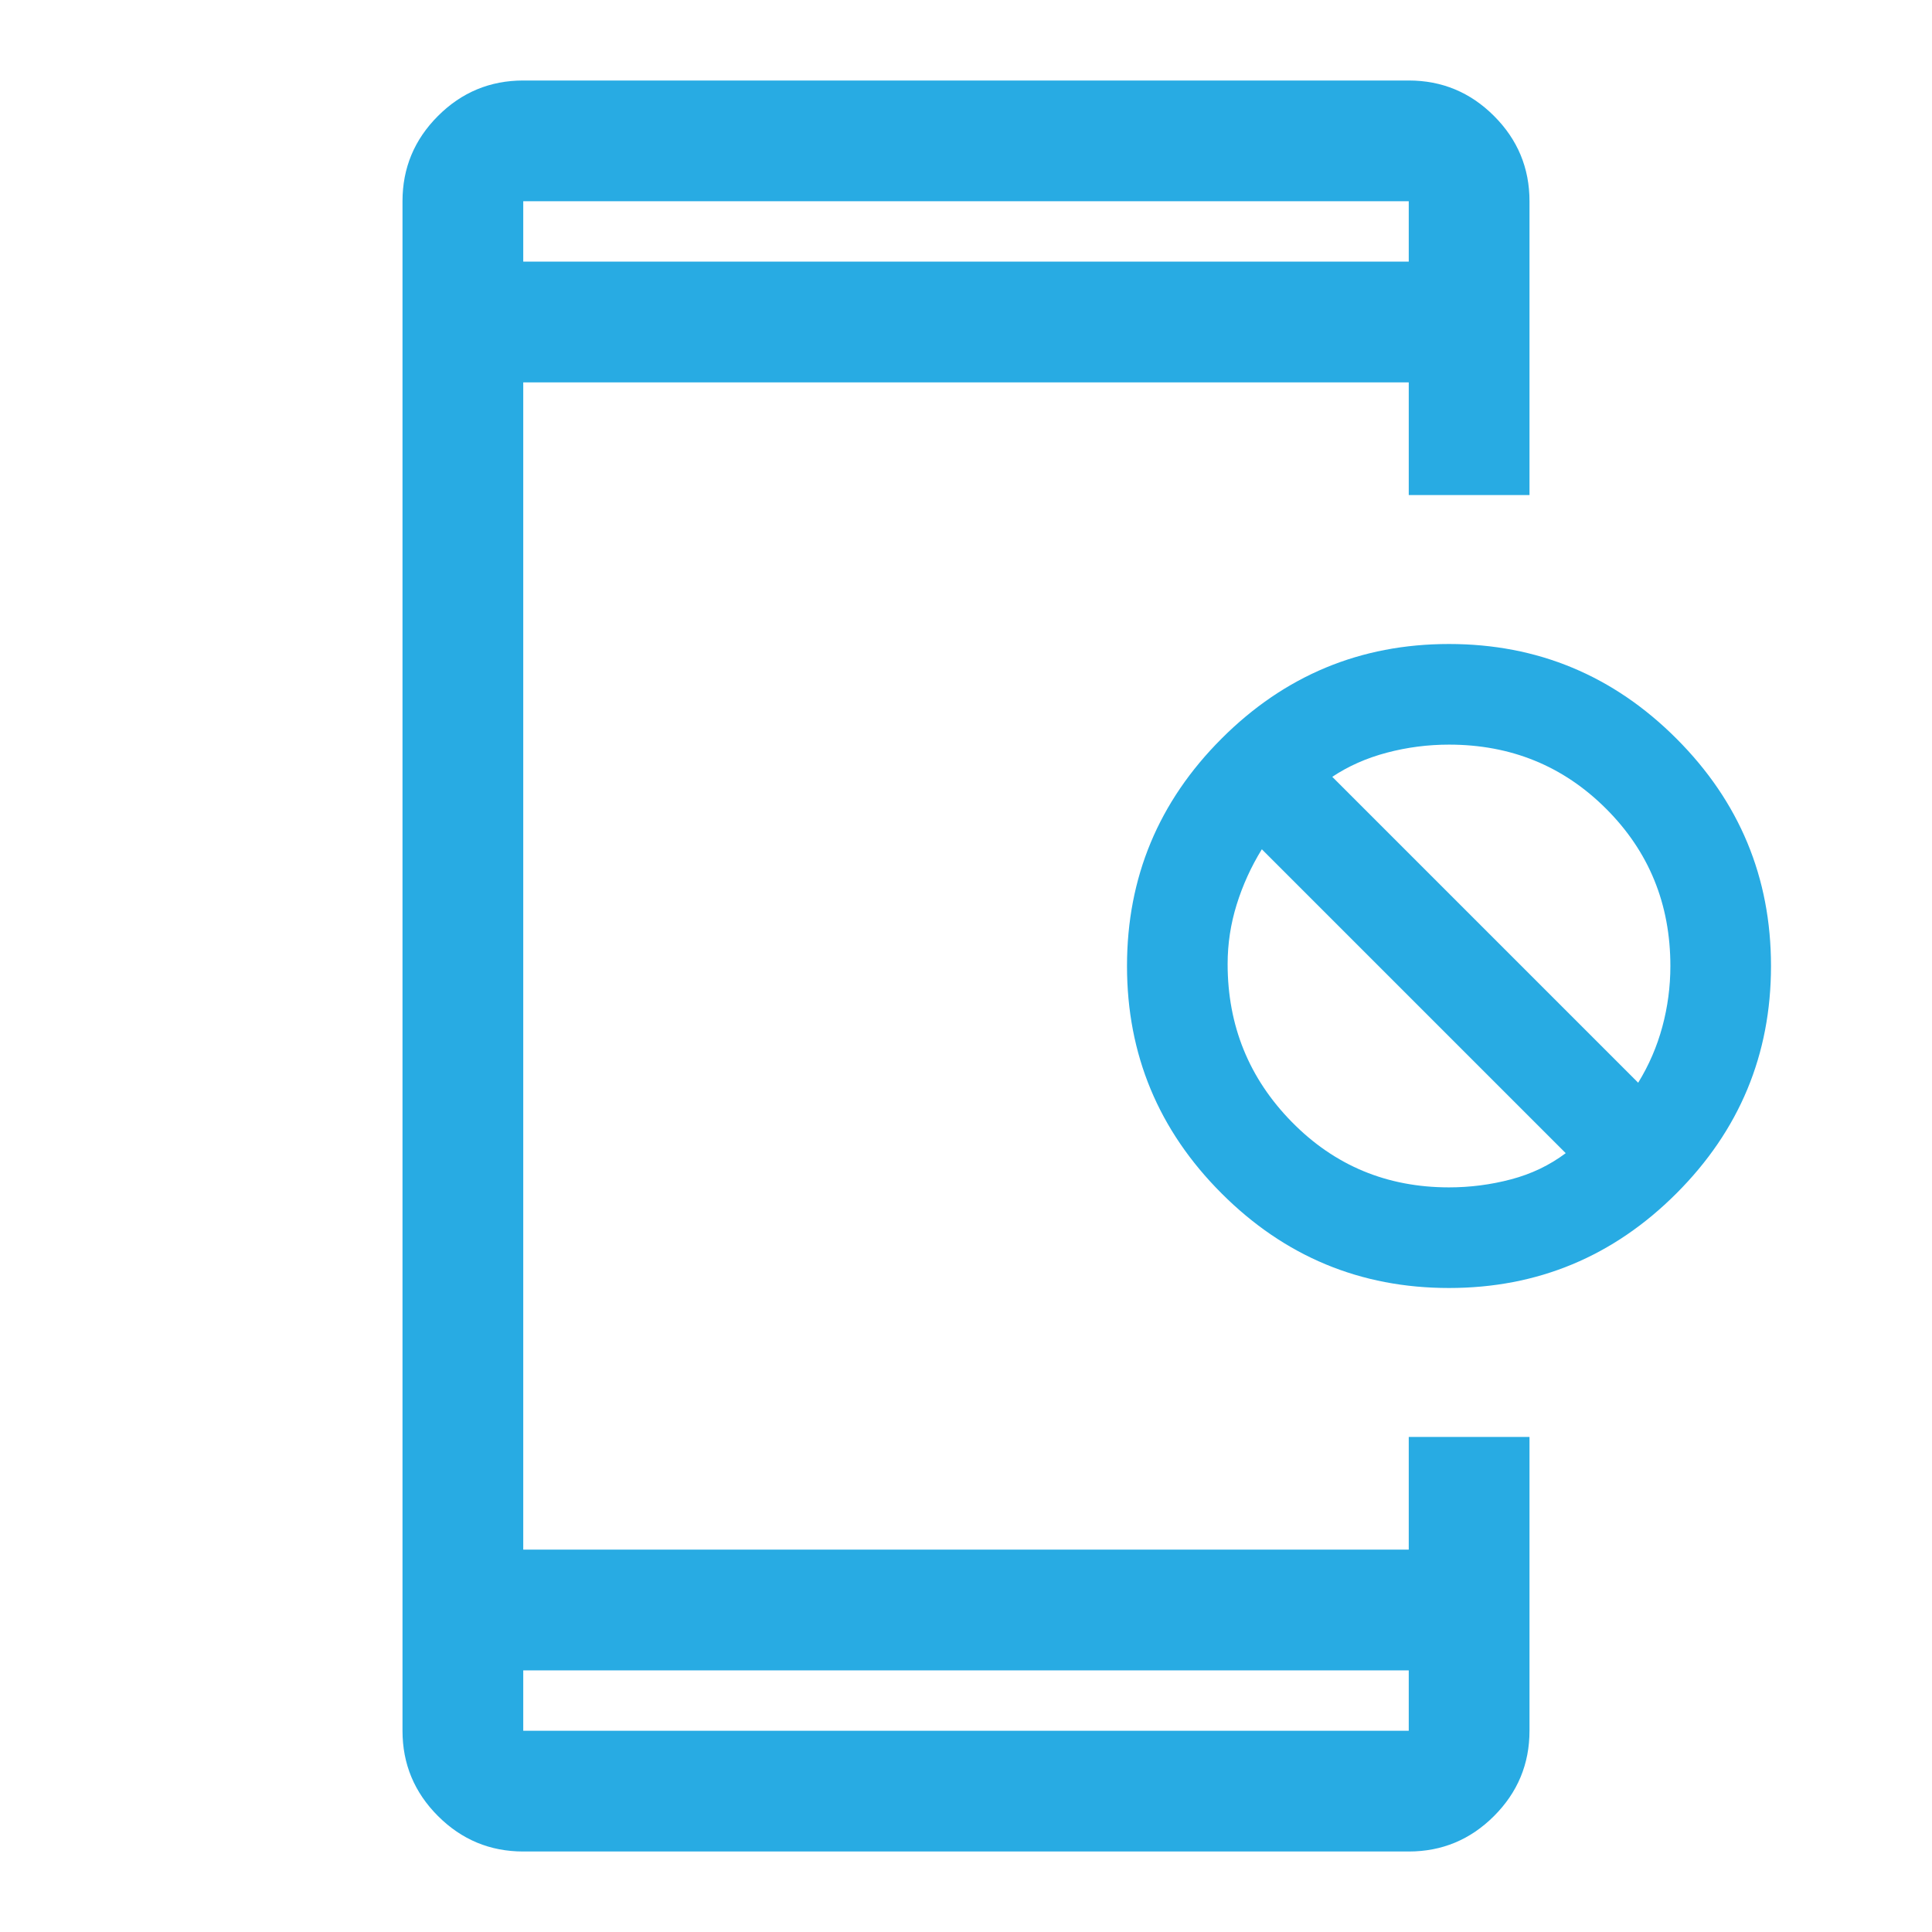 <svg xmlns="http://www.w3.org/2000/svg" height="48" viewBox="0 -960 960 960" width="48" fill="#28abe3"><path d="M260-40q-24.75 0-42.375-17.625T200-100v-760q0-24.75 17.625-42.375T260-920h440q24.75 0 42.375 17.625T760-860v146h-60v-56H260v580h440v-56h60v146q0 24.75-17.625 42.375T700-40H260Zm0-60h440v-30H260v30Zm460-220q-66 0-113-47t-47-113q0-66 47-113t113-47q66 0 113 47t47 113q0 66-47 113t-113 47Zm0-50q15.771 0 30.886-4Q766-378 778-387L627-538q-8 13-12.5 27.457T610-481q0 46 31.9 78.5T720-370Zm94-52q8-13 12-27.786 4-14.785 4-30.214 0-46.2-31.9-78.1Q766.2-590 720-590q-15.771 0-30.886 4Q674-582 662-574l152 152ZM260-830h440v-30H260v30Zm0 0v-30 30Zm0 730v-30 30Z"/></svg>